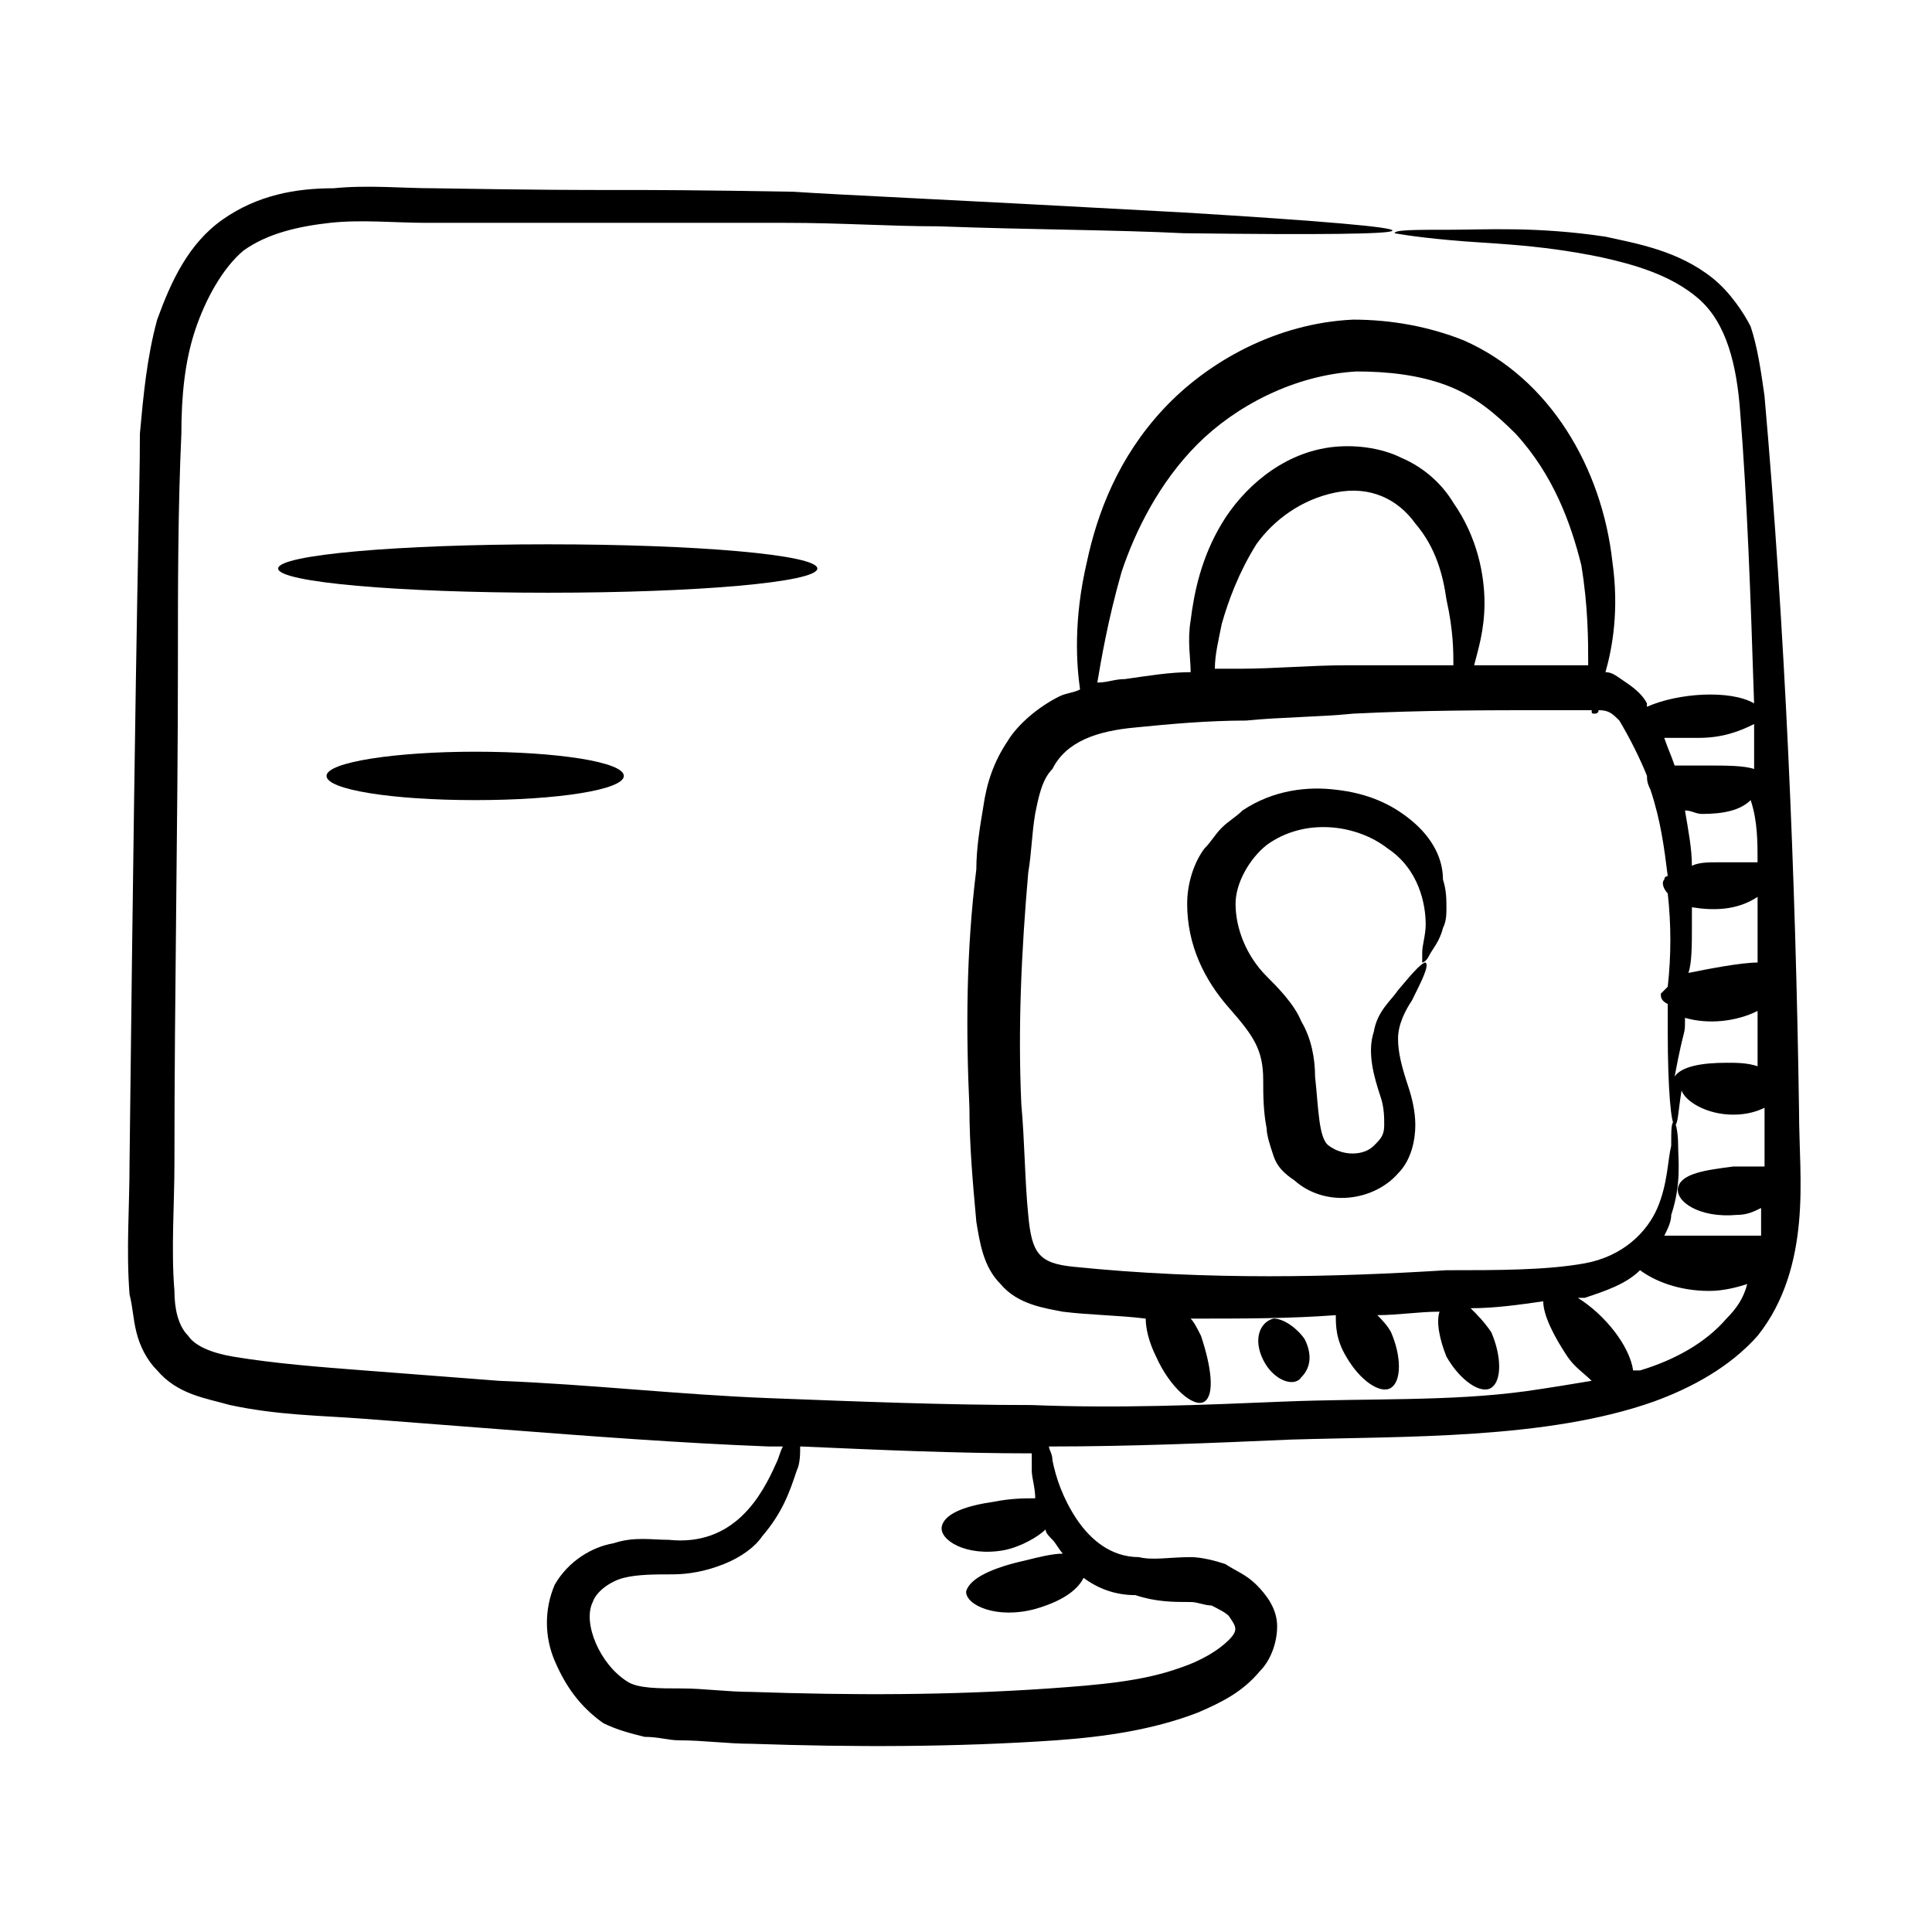 <?xml version="1.0" encoding="UTF-8"?>
<!-- Uploaded to: SVG Repo, www.svgrepo.com, Generator: SVG Repo Mixer Tools -->
<svg fill="#000000" width="800px" height="800px" version="1.1" viewBox="144 144 512 512" xmlns="http://www.w3.org/2000/svg">
 <g>
  <path d="m180.16 497.1c0.918 3.664 2.75 7.328 5.496 10.078 5.496 6.414 12.824 7.328 19.238 9.16 12.824 2.75 23.816 2.75 35.727 3.664 11.91 0.918 23.816 1.832 35.727 2.75 23.816 1.832 47.633 3.664 71.449 4.582h3.664c-0.918 1.832-0.918 2.75-1.832 4.582-3.664 8.246-10.992 21.984-28.398 20.152-4.582 0-9.16-0.918-14.656 0.918-5.496 0.918-11.91 4.582-15.574 10.992-2.75 6.414-2.75 13.742 0 20.152 2.75 6.414 6.414 11.91 12.824 16.488 3.664 1.832 7.328 2.75 10.992 3.664 3.664 0 6.414 0.918 9.16 0.918 6.414 0 12.824 0.918 19.238 0.918 26.566 0.918 54.047 0.918 80.609-0.918 12.824-0.918 25.648-2.75 37.559-7.328 6.414-2.75 11.91-5.496 16.488-10.992 2.75-2.75 4.582-7.328 4.582-11.91s-2.75-8.246-5.496-10.992c-2.75-2.75-5.496-3.664-8.246-5.496-2.75-0.918-6.414-1.832-9.16-1.832-5.496 0-10.078 0.918-13.742 0-7.328 0-12.824-4.582-16.488-10.078-3.664-5.496-5.496-10.992-6.414-15.574 0-1.832-0.918-2.75-0.918-3.664 21.984 0 43.055-0.918 64.121-1.832 30.23-0.918 67.785 0 96.184-10.078 10.078-3.664 20.152-9.16 27.48-17.406 7.328-9.16 10.078-20.152 10.992-30.23 0.918-10.078 0-20.152 0-29.312-0.918-62.289-3.664-127.33-9.16-189.62-0.918-6.414-1.832-12.824-3.664-18.32-1.836-3.664-5.5-9.16-10.078-12.824-9.16-7.328-20.152-9.16-28.398-10.992-18.32-2.75-32.062-1.832-41.223-1.832-9.16 0-14.656 0-14.656 0.918 0 0 4.582 0.918 14.656 1.832 9.16 0.918 22.902 0.918 40.305 4.582 8.246 1.832 18.32 4.582 25.648 10.992 7.328 6.414 10.078 17.406 10.992 30.23 1.832 22.902 2.75 48.551 3.664 76.945-6.414-3.664-20.152-2.75-28.398 0.918v-0.918c-0.918-1.832-2.75-3.664-5.496-5.496-2.742-1.836-3.66-2.754-5.492-2.754 1.832-6.414 3.664-16.488 1.832-29.312-2.75-24.734-16.488-48.551-39.391-58.625-9.16-3.664-19.238-5.496-29.312-5.496-20.152 0.918-38.473 10.992-50.383 23.816-11.91 12.824-17.406 27.48-20.152 40.305-3.664 15.574-2.75 27.48-1.832 33.895-1.832 0.918-3.664 0.918-5.496 1.832-5.496 2.75-10.992 7.328-13.742 11.91-3.664 5.496-5.496 10.992-6.414 17.406-0.918 5.496-1.832 10.992-1.832 16.488-2.75 21.984-2.75 43.055-1.832 63.207 0 10.078 0.918 20.152 1.832 30.23 0.918 5.496 1.832 11.91 6.414 16.488 4.582 5.496 11.91 6.414 16.488 7.328 7.328 0.918 14.656 0.918 21.984 1.832 0 2.75 0.918 6.414 2.75 10.078 3.664 8.246 10.078 13.742 12.824 11.91 2.75-1.832 1.832-9.16-0.918-17.406-0.918-1.832-1.832-3.664-2.75-4.582 13.742 0 26.566 0 38.473-0.918 0 2.75 0 6.414 2.75 10.992 3.664 6.414 9.16 10.078 11.91 8.246s2.75-8.246 0-14.656c-0.918-1.832-2.75-3.664-3.664-4.582 5.496 0 10.992-0.918 16.488-0.918-0.918 2.75 0 7.328 1.832 11.91 3.664 6.414 9.16 10.078 11.91 8.246s2.75-8.246 0-14.656c-1.832-2.75-3.664-4.582-5.496-6.414 6.414 0 12.824-0.918 19.238-1.832 0 3.664 2.75 9.16 6.414 14.656 1.832 2.75 4.582 4.582 6.414 6.414-5.496 0.918-10.992 1.832-17.406 2.75-20.152 2.75-41.223 1.832-64.121 2.75-21.984 0.918-43.969 1.832-66.871 0.918-22.902 0-45.801-0.918-69.617-1.832-23.816-0.918-47.633-3.664-71.449-4.582-11.91-0.918-23.816-1.832-35.727-2.75-11.91-0.918-23.816-1.832-34.809-3.664-5.496-0.918-10.078-2.75-11.91-5.496-2.75-2.75-3.664-7.328-3.664-11.91-0.918-10.992 0-22.902 0-33.895 0-45.801 0.918-89.77 0.918-131.91 0-21.07 0-41.223 0.918-61.375 0-10.078 0.918-19.238 3.664-27.48 2.75-8.246 7.328-16.488 12.824-21.07 6.414-4.582 14.656-6.414 22.902-7.328 8.246-0.918 17.406 0 25.648 0h95.266c14.656 0 27.48 0.918 40.305 0.918 24.734 0.918 46.719 0.918 65.039 1.832 72.367 0.918 75.113-0.918 0-5.496-66.871-3.668-89.773-4.586-103.51-5.5-53.129-0.918-39.391 0-95.266-0.918-8.246 0-17.406-0.918-26.566 0-10.074 0-20.152 1.832-29.312 8.246-9.16 6.414-13.742 16.488-17.406 26.566-2.746 10.074-3.66 20.148-4.578 30.227 0 17.402-0.914 32.059-2.746 193.28 0 11.91-0.918 22.902 0 34.809 0.914 3.664 0.914 6.414 1.832 10.078zm410.38-83.359c6.414 1.832 13.742 0.918 19.238-1.832v14.656c-2.75-0.918-5.496-0.918-8.246-0.918-6.414 0-11.91 0.918-13.742 3.664 2.75-14.652 2.75-10.074 2.75-15.57zm19.234-41.219h-10.992c-1.832 0-4.582 0-6.414 0.918 0-4.582-0.918-9.16-1.832-14.656 1.832 0 2.75 0.918 4.582 0.918 5.496 0 10.078-0.918 12.824-3.664 1.832 5.492 1.832 10.988 1.832 16.484zm-17.402 16.488v-4.582c5.496 0.918 11.91 0.918 17.406-2.75v17.406c-4.582 0-13.742 1.832-18.32 2.75 0.914-2.75 0.914-7.328 0.914-12.824zm1.832-49.465c6.414 0 10.992-1.832 14.656-3.664v1.832 10.078c-2.75-0.918-7.328-0.918-12.824-0.918h-8.246c-0.918-2.75-1.832-4.582-2.75-7.328h9.164zm-152.98-43.969c3.664-10.992 10.078-23.816 20.152-33.895 10.078-10.078 25.648-18.32 42.137-19.238 8.246 0 16.488 0.918 23.816 3.664 7.328 2.75 12.824 7.328 18.32 12.824 10.078 10.992 14.656 23.816 17.406 34.809 1.832 10.992 1.832 20.152 1.832 26.566h-10.992-19.238c0.918-3.664 2.75-9.16 2.75-16.488s-1.832-17.406-8.246-26.566c-2.75-4.582-7.328-9.16-13.742-11.91-5.496-2.75-12.824-3.664-19.238-2.75-12.824 1.832-22.902 10.992-28.398 20.152-5.496 9.16-7.328 18.32-8.246 25.648-0.918 5.496 0 10.078 0 13.742-5.496 0-10.992 0.918-17.406 1.832-2.75 0-4.582 0.918-7.328 0.918 0.926-5.492 2.758-16.484 6.422-29.309zm87.938 24.73h-28.398c-9.16 0-19.238 0.918-28.398 0.918h-6.414c0-3.664 0.918-7.328 1.832-11.91 1.832-6.414 4.582-13.742 9.16-21.07 4.582-6.414 11.91-11.91 21.07-13.742 9.16-1.832 16.488 1.832 21.07 8.246 5.496 6.414 7.328 13.742 8.246 20.152 1.832 8.246 1.832 13.742 1.832 17.406zm-100.76 159.39c-9.16-0.918-10.992-3.664-11.91-13.742-0.918-9.16-0.918-19.238-1.832-29.312-0.918-20.152 0-40.305 1.832-61.375 0.918-5.496 0.918-10.078 1.832-15.574 0.918-4.582 1.832-9.16 4.582-11.91 3.664-7.328 11.91-10.078 21.984-10.992 9.16-0.918 19.238-1.832 29.312-1.832 9.16-0.918 19.238-0.918 28.398-1.832 18.32-0.918 35.727-0.918 52.215-0.918h10.992c0 0.918 0 0.918 0.918 0.918 0 0 0.918 0 0.918-0.918 2.75 0 3.664 0.918 5.496 2.75 2.75 4.582 5.496 10.078 7.328 14.656 0 0.918 0 1.832 0.918 3.664 2.75 8.246 3.664 15.574 4.582 22.902 0 0-0.918 0-0.918 0.918-0.918 0.918 0 2.75 0.918 3.664 0.918 8.246 0.918 16.488 0 24.734-0.918 0.918-0.918 0.918-1.832 1.832 0 0.918 0 1.832 1.832 2.75v7.328c0 15.574 0.918 24.734 1.832 24.734 0.918 0 0.918-3.664 1.832-9.16 0.918 2.75 6.414 6.414 13.742 6.414 3.664 0 6.414-0.918 8.246-1.832v3.664 11.91h-8.246c-7.328 0.918-13.742 1.832-14.656 5.496-0.918 3.664 5.496 8.246 15.574 7.328 2.75 0 4.582-0.918 6.414-1.832v4.582 2.75h-12.824-12.824c0.918-1.832 1.832-3.664 1.832-5.496 2.75-8.246 1.832-14.656 1.832-18.32 0-4.582-0.918-6.414-0.918-6.414-0.918 0-0.918 1.832-0.918 6.414-0.918 3.664-0.918 10.078-3.664 16.488-2.75 6.414-9.16 12.824-19.238 14.656-10.078 1.832-22.902 1.832-36.641 1.832-29.324 1.824-63.215 2.738-98.941-0.926zm133.74 8.246h1.832c5.496-1.832 10.992-3.664 14.656-7.328 3.664 2.75 10.078 5.496 18.32 5.496 3.664 0 7.328-0.918 10.078-1.832-0.918 3.664-2.75 6.414-5.496 9.16-5.496 6.414-13.742 10.992-22.902 13.742h-1.832c-0.914-6.414-7.328-14.66-14.656-19.238zm-102.59 80.609c1.832 0 3.664 0.918 5.496 0.918 1.832 0.918 3.664 1.832 4.582 2.75 1.832 2.75 2.75 3.664 0 6.414s-7.328 5.496-12.824 7.328c-10.078 3.664-21.984 4.582-34.809 5.496-26.566 1.832-52.215 1.832-78.777 0.918-6.414 0-12.824-0.918-18.32-0.918-6.414 0-11.91 0-14.656-1.832-7.328-4.582-11.91-15.574-9.16-21.07 0.918-2.75 4.582-5.496 8.246-6.414 3.664-0.918 8.246-0.918 12.824-0.918 4.582 0 9.16-0.918 13.742-2.75 4.582-1.832 8.246-4.582 10.078-7.328 5.496-6.414 7.328-11.91 9.16-17.406 0.918-1.832 0.918-4.582 0.918-6.414 21.07 0.918 41.223 1.832 61.375 1.832v4.582c0 1.832 0.918 4.582 0.918 7.328-2.75 0-6.414 0-10.992 0.918-6.414 0.918-12.824 2.75-13.742 6.414-0.918 3.664 6.414 8.246 16.488 6.414 4.582-0.918 9.16-3.664 10.992-5.496 0 0.918 0.918 1.832 1.832 2.75 0.918 0.918 1.832 2.75 2.75 3.664-2.75 0-6.414 0.918-10.078 1.832-8.246 1.832-14.656 4.582-15.574 8.246 0 3.664 8.246 7.328 18.32 4.582 6.414-1.832 10.992-4.582 12.824-8.246 3.664 2.75 8.246 4.582 13.742 4.582 5.484 1.824 10.066 1.824 14.645 1.824z"/>
  <path d="m518.16 361.53c-5.496-4.582-11.91-7.328-20.152-8.246-7.328-0.918-16.488 0-24.734 5.496-1.832 1.832-3.664 2.75-5.496 4.582s-2.75 3.664-4.582 5.496c-2.75 3.664-4.582 9.16-4.582 14.656 0 10.992 4.582 20.152 10.992 27.48 6.414 7.328 9.16 10.992 9.16 19.238 0 3.664 0 8.246 0.918 12.824 0 1.832 0.918 4.582 1.832 7.328 0.918 2.75 2.75 4.582 5.496 6.414 8.246 7.328 21.07 5.496 27.48-1.832 3.664-3.664 4.582-9.16 4.582-12.824s-0.918-7.328-1.832-10.078c-1.828-5.5-2.746-9.164-2.746-12.828s1.832-7.328 3.664-10.078c2.75-5.496 4.582-9.16 3.664-10.078-0.918 0-2.75 1.832-7.328 7.328-1.832 2.75-5.496 5.496-6.414 10.992-1.832 5.496 0 11.91 1.832 17.406 0.918 2.75 0.918 5.496 0.918 7.328 0 2.75-0.918 3.664-2.75 5.496-2.75 2.75-8.246 2.75-11.91 0-2.75-1.832-2.75-10.078-3.664-18.32 0-4.582-0.918-10.078-3.664-14.656-1.832-4.582-6.414-9.16-9.16-11.91-5.496-5.496-8.246-12.824-8.246-19.238 0-5.496 3.664-11.91 8.246-15.574 10.078-7.328 23.816-5.496 32.062 0.918 8.246 5.496 10.078 14.656 10.078 20.152 0 2.75-0.918 5.496-0.918 7.328v2.75s0.918 0 1.832-1.832c0.918-1.832 2.75-3.664 3.664-7.328 0.918-1.832 0.918-3.664 0.918-5.496s0-4.582-0.918-7.328c0.004-5.492-2.746-10.988-8.242-15.566z"/>
  <path d="m289.16 288.25c-39.391 0-71.449 2.75-71.449 6.414 0 3.664 32.062 6.414 71.449 6.414 39.391 0 71.449-2.75 71.449-6.414 0-3.668-32.059-6.414-71.449-6.414z"/>
  <path d="m269.93 343.21c-21.07 0-39.391 2.75-39.391 6.414 0 3.664 17.406 6.414 39.391 6.414s39.391-2.75 39.391-6.414c-0.004-3.668-17.406-6.414-39.391-6.414z"/>
  <path d="m488.85 509c2.75-2.75 2.75-6.414 0.918-10.078-1.832-2.75-5.496-5.496-8.246-5.496-3.664 0.918-5.496 5.496-2.75 10.992 2.75 5.5 8.246 7.332 10.078 4.582z"/>
 </g>
</svg>